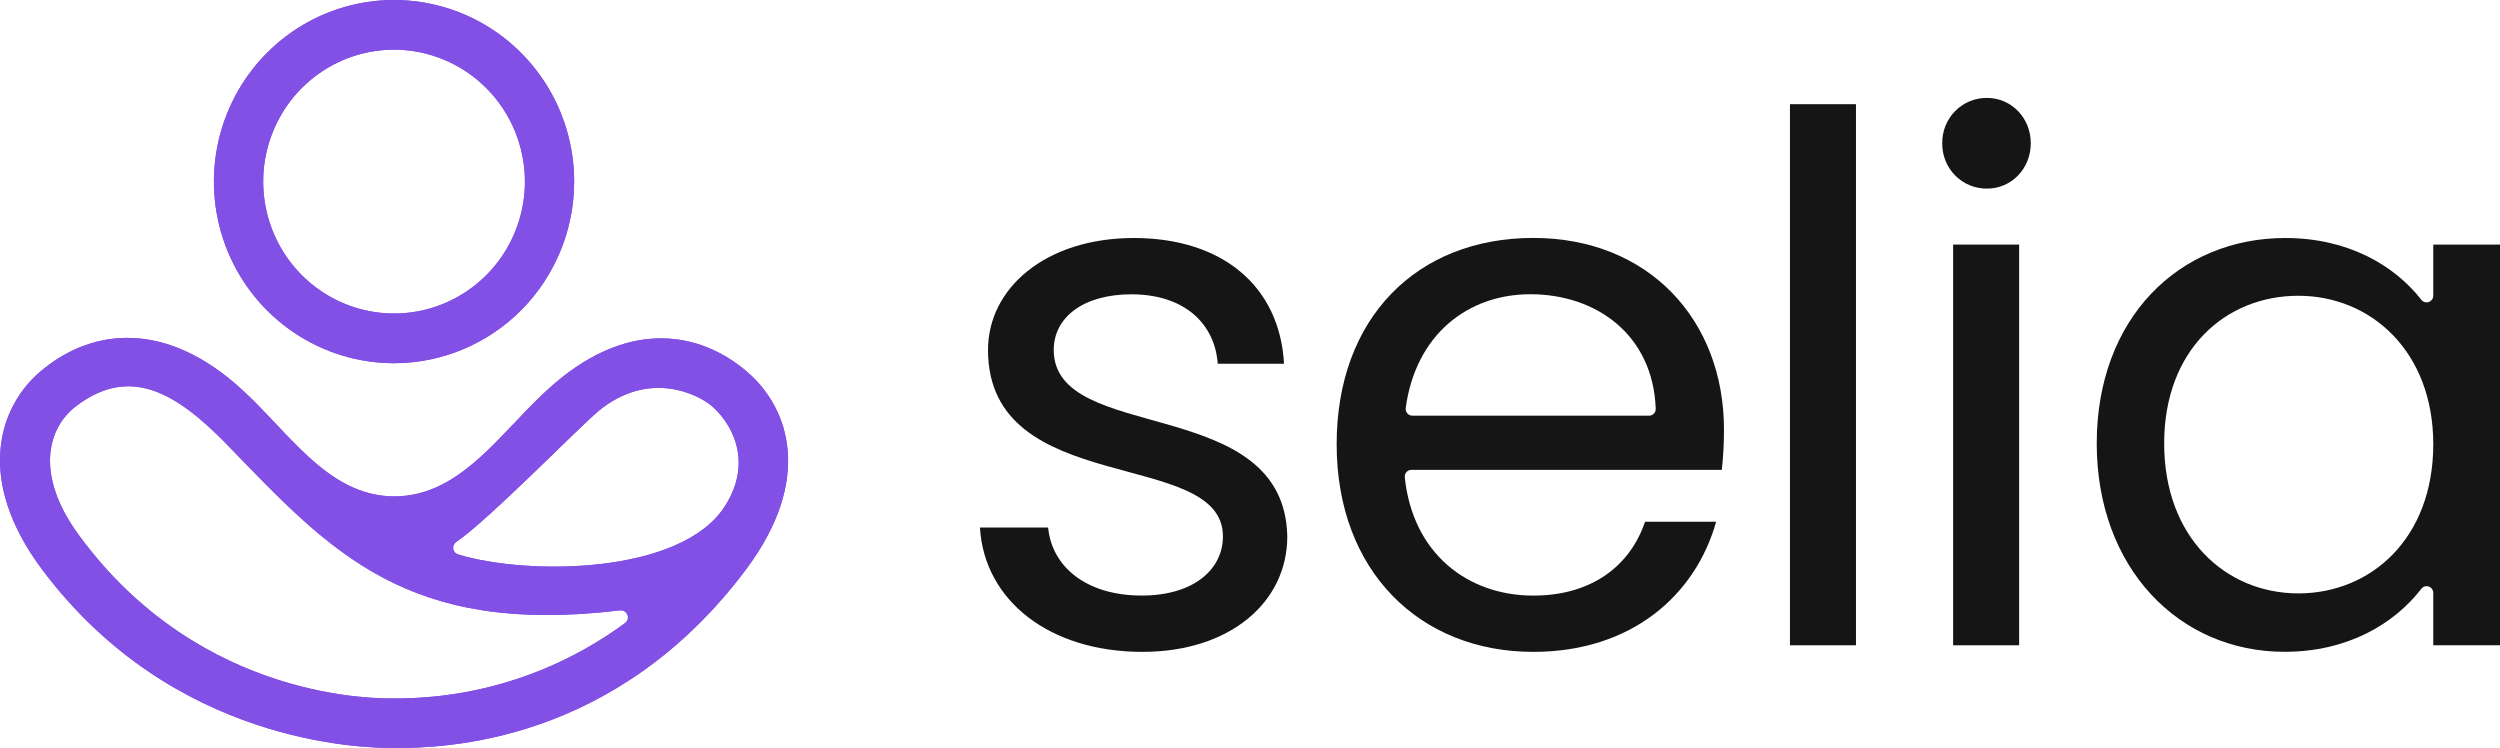<?xml version="1.0" encoding="UTF-8"?>
<svg xmlns="http://www.w3.org/2000/svg" width="127" height="38" viewBox="0 0 127 38">
  <g>
    <path fill="#151516" d="M58.035 33.115C53.319 33.115 50.002 30.514 49.781 26.8H53.245C53.429 28.769 55.161 30.254 57.998 30.254C60.651 30.254 62.125 28.917 62.125 27.247C62.125 22.714 50.191 25.352 50.191 17.774C50.191 14.653 53.101 12.091 57.602 12.091C62.059 12.091 65.007 14.505 65.229 18.479H61.861C61.714 16.441 60.166 14.951 57.476 14.951C55.008 14.951 53.53 16.14 53.53 17.774C53.53 22.603 65.247 19.965 65.394 27.247C65.398 30.589 62.488 33.115 58.035 33.115Z"></path>
    <path d="M77.888 33.115C72.14 33.115 67.902 29.029 67.902 22.566C67.902 16.14 71.993 12.087 77.888 12.087C83.746 12.087 87.578 16.247 87.578 21.819C87.58 22.504 87.543 23.188 87.468 23.869H71.701C71.654 23.869 71.607 23.878 71.564 23.897C71.521 23.916 71.482 23.944 71.45 23.979C71.418 24.014 71.394 24.055 71.379 24.101C71.364 24.145 71.358 24.193 71.362 24.241C71.765 28.128 74.567 30.256 77.89 30.256C80.911 30.256 82.827 28.697 83.568 26.505H87.179C86.138 30.218 82.899 33.115 77.888 33.115ZM71.748 21.117H83.77C83.815 21.118 83.86 21.109 83.902 21.091C83.944 21.074 83.981 21.048 84.013 21.016C84.045 20.983 84.07 20.945 84.087 20.902C84.103 20.86 84.112 20.815 84.111 20.769C83.977 17.015 81.101 14.947 77.74 14.947C74.571 14.947 71.919 16.994 71.411 20.718C71.404 20.767 71.406 20.817 71.42 20.865C71.433 20.913 71.457 20.957 71.489 20.995C71.521 21.034 71.56 21.064 71.605 21.085C71.65 21.106 71.699 21.117 71.748 21.117V21.117Z" fill="#151516"></path>
    <path d="M90.93 5.293H94.283V32.781H90.93V5.293Z" fill="#151516"></path>
    <path d="M98.666 7.277C98.662 6.973 98.718 6.672 98.831 6.39C98.944 6.109 99.112 5.853 99.325 5.639C99.538 5.424 99.791 5.254 100.071 5.14C100.35 5.026 100.649 4.97 100.95 4.975C102.166 4.975 103.164 5.978 103.164 7.277C103.164 8.576 102.169 9.581 100.95 9.581C100.649 9.585 100.35 9.529 100.07 9.415C99.791 9.301 99.537 9.131 99.324 8.916C99.111 8.701 98.943 8.446 98.83 8.164C98.717 7.882 98.662 7.581 98.666 7.277V7.277Z" fill="#151516"></path>
    <path d="M102.572 12.425H99.219V32.781H102.572V12.425Z" fill="#151516"></path>
    <path d="M116.094 12.091C119.303 12.091 121.653 13.499 123.005 15.23C123.049 15.286 123.108 15.326 123.176 15.347C123.244 15.367 123.316 15.365 123.383 15.341C123.449 15.318 123.507 15.274 123.548 15.216C123.589 15.159 123.611 15.089 123.61 15.018V12.425H127V32.781H123.61V30.121C123.611 30.05 123.589 29.98 123.548 29.922C123.507 29.864 123.449 29.82 123.382 29.797C123.315 29.773 123.243 29.772 123.175 29.792C123.107 29.812 123.047 29.854 123.004 29.91C121.624 31.696 119.251 33.112 116.057 33.112C110.677 33.112 106.514 28.843 106.514 22.526C106.514 16.177 110.68 12.091 116.094 12.091ZM116.757 15.025C113.073 15.025 109.94 17.742 109.94 22.529C109.94 27.316 113.073 30.144 116.757 30.144C120.441 30.144 123.61 27.357 123.61 22.566C123.61 17.853 120.441 15.025 116.757 15.025Z" fill="#151516"></path>
    <path d="M20.018 18.451C18.209 18.451 16.439 17.91 14.934 16.896C13.429 15.883 12.256 14.442 11.563 12.757C10.871 11.071 10.689 9.216 11.042 7.426C11.395 5.637 12.267 3.993 13.547 2.702C14.826 1.412 16.457 0.533 18.232 0.177C20.007 -0.179 21.847 0.004 23.519 0.702C25.191 1.4 26.62 2.583 27.626 4.1C28.632 5.617 29.168 7.401 29.168 9.225C29.166 11.671 28.201 14.016 26.486 15.746C24.77 17.475 22.445 18.448 20.018 18.451V18.451ZM20.018 2.523C18.704 2.523 17.419 2.916 16.325 3.652C15.232 4.389 14.38 5.435 13.877 6.66C13.374 7.884 13.242 9.232 13.499 10.532C13.755 11.832 14.388 13.026 15.318 13.963C16.248 14.9 17.432 15.539 18.722 15.797C20.011 16.056 21.348 15.923 22.562 15.416C23.777 14.909 24.815 14.05 25.546 12.948C26.276 11.846 26.666 10.55 26.666 9.224C26.664 7.448 25.963 5.744 24.717 4.488C23.471 3.232 21.781 2.525 20.018 2.523V2.523Z" fill="#8350E6"></path>
    <path d="M28.14 19.508C25.563 21.725 23.529 25.216 20.035 25.216C16.541 25.216 14.549 21.723 11.971 19.506C8.079 16.155 4.436 16.81 2.002 18.915C-0.039 20.68 -1.295 24.361 2.163 28.962C8.808 37.808 18.399 38 20.036 38C22.528 38 31.239 37.806 37.882 28.949C41.337 24.344 40.088 20.717 37.949 18.883C35.61 16.883 32.035 16.154 28.14 19.508ZM30.419 20.866C32.972 18.787 35.423 20.02 36.13 20.601C36.99 21.309 38.37 23.29 36.83 25.708C34.611 29.188 26.829 29.246 23.275 28.167C23.211 28.149 23.154 28.113 23.109 28.063C23.065 28.013 23.035 27.952 23.024 27.886C23.013 27.82 23.02 27.752 23.046 27.691C23.071 27.629 23.113 27.575 23.167 27.537C24.803 26.435 29.499 21.617 30.419 20.868V20.866ZM20.036 35.48C19.355 35.48 10.219 35.706 3.984 27.154C1.79 24.146 2.377 21.751 3.887 20.616C6.57 18.597 8.886 19.85 11.587 22.642C16.802 28.025 20.654 32.317 31.486 31.007C31.853 30.964 32.053 31.427 31.756 31.649C28.355 34.155 24.248 35.497 20.036 35.48V35.48Z" fill="#8350E6"></path>
    <path d="M20.018 18.451C18.209 18.451 16.439 17.91 14.934 16.896C13.429 15.883 12.256 14.442 11.563 12.757C10.871 11.071 10.689 9.216 11.042 7.426C11.395 5.637 12.267 3.993 13.547 2.702C14.826 1.412 16.457 0.533 18.232 0.177C20.007 -0.179 21.847 0.004 23.519 0.702C25.191 1.4 26.62 2.583 27.626 4.1C28.632 5.617 29.168 7.401 29.168 9.225C29.166 11.671 28.201 14.016 26.486 15.746C24.77 17.475 22.445 18.448 20.018 18.451V18.451ZM20.018 2.523C18.704 2.523 17.419 2.916 16.325 3.652C15.232 4.389 14.38 5.435 13.877 6.66C13.374 7.884 13.242 9.232 13.499 10.532C13.755 11.832 14.388 13.026 15.318 13.963C16.248 14.9 17.432 15.539 18.722 15.797C20.011 16.056 21.348 15.923 22.562 15.416C23.777 14.909 24.815 14.05 25.546 12.948C26.276 11.846 26.666 10.55 26.666 9.224C26.664 7.448 25.963 5.744 24.717 4.488C23.471 3.232 21.781 2.525 20.018 2.523V2.523Z" fill="#8350E6"></path>
    <path d="M28.14 19.508C25.563 21.725 23.529 25.216 20.035 25.216C16.541 25.216 14.549 21.723 11.971 19.506C8.079 16.155 4.436 16.81 2.002 18.915C-0.039 20.68 -1.295 24.361 2.163 28.962C8.808 37.808 18.399 38 20.036 38C22.528 38 31.239 37.806 37.882 28.949C41.337 24.344 40.088 20.717 37.949 18.883C35.61 16.883 32.035 16.154 28.14 19.508ZM30.419 20.866C32.972 18.787 35.423 20.02 36.13 20.601C36.99 21.309 38.37 23.29 36.83 25.708C34.611 29.188 26.829 29.246 23.275 28.167C23.211 28.149 23.154 28.113 23.109 28.063C23.065 28.013 23.035 27.952 23.024 27.886C23.013 27.82 23.02 27.752 23.046 27.691C23.071 27.629 23.113 27.575 23.167 27.537C24.803 26.435 29.499 21.617 30.419 20.868V20.866ZM20.036 35.48C19.355 35.48 10.219 35.706 3.984 27.154C1.79 24.146 2.377 21.751 3.887 20.616C6.57 18.597 8.886 19.85 11.587 22.642C16.802 28.025 20.654 32.317 31.486 31.007C31.853 30.964 32.053 31.427 31.756 31.649C28.355 34.155 24.248 35.497 20.036 35.48V35.48Z" fill="#8350E6"></path>
  </g>
</svg>

